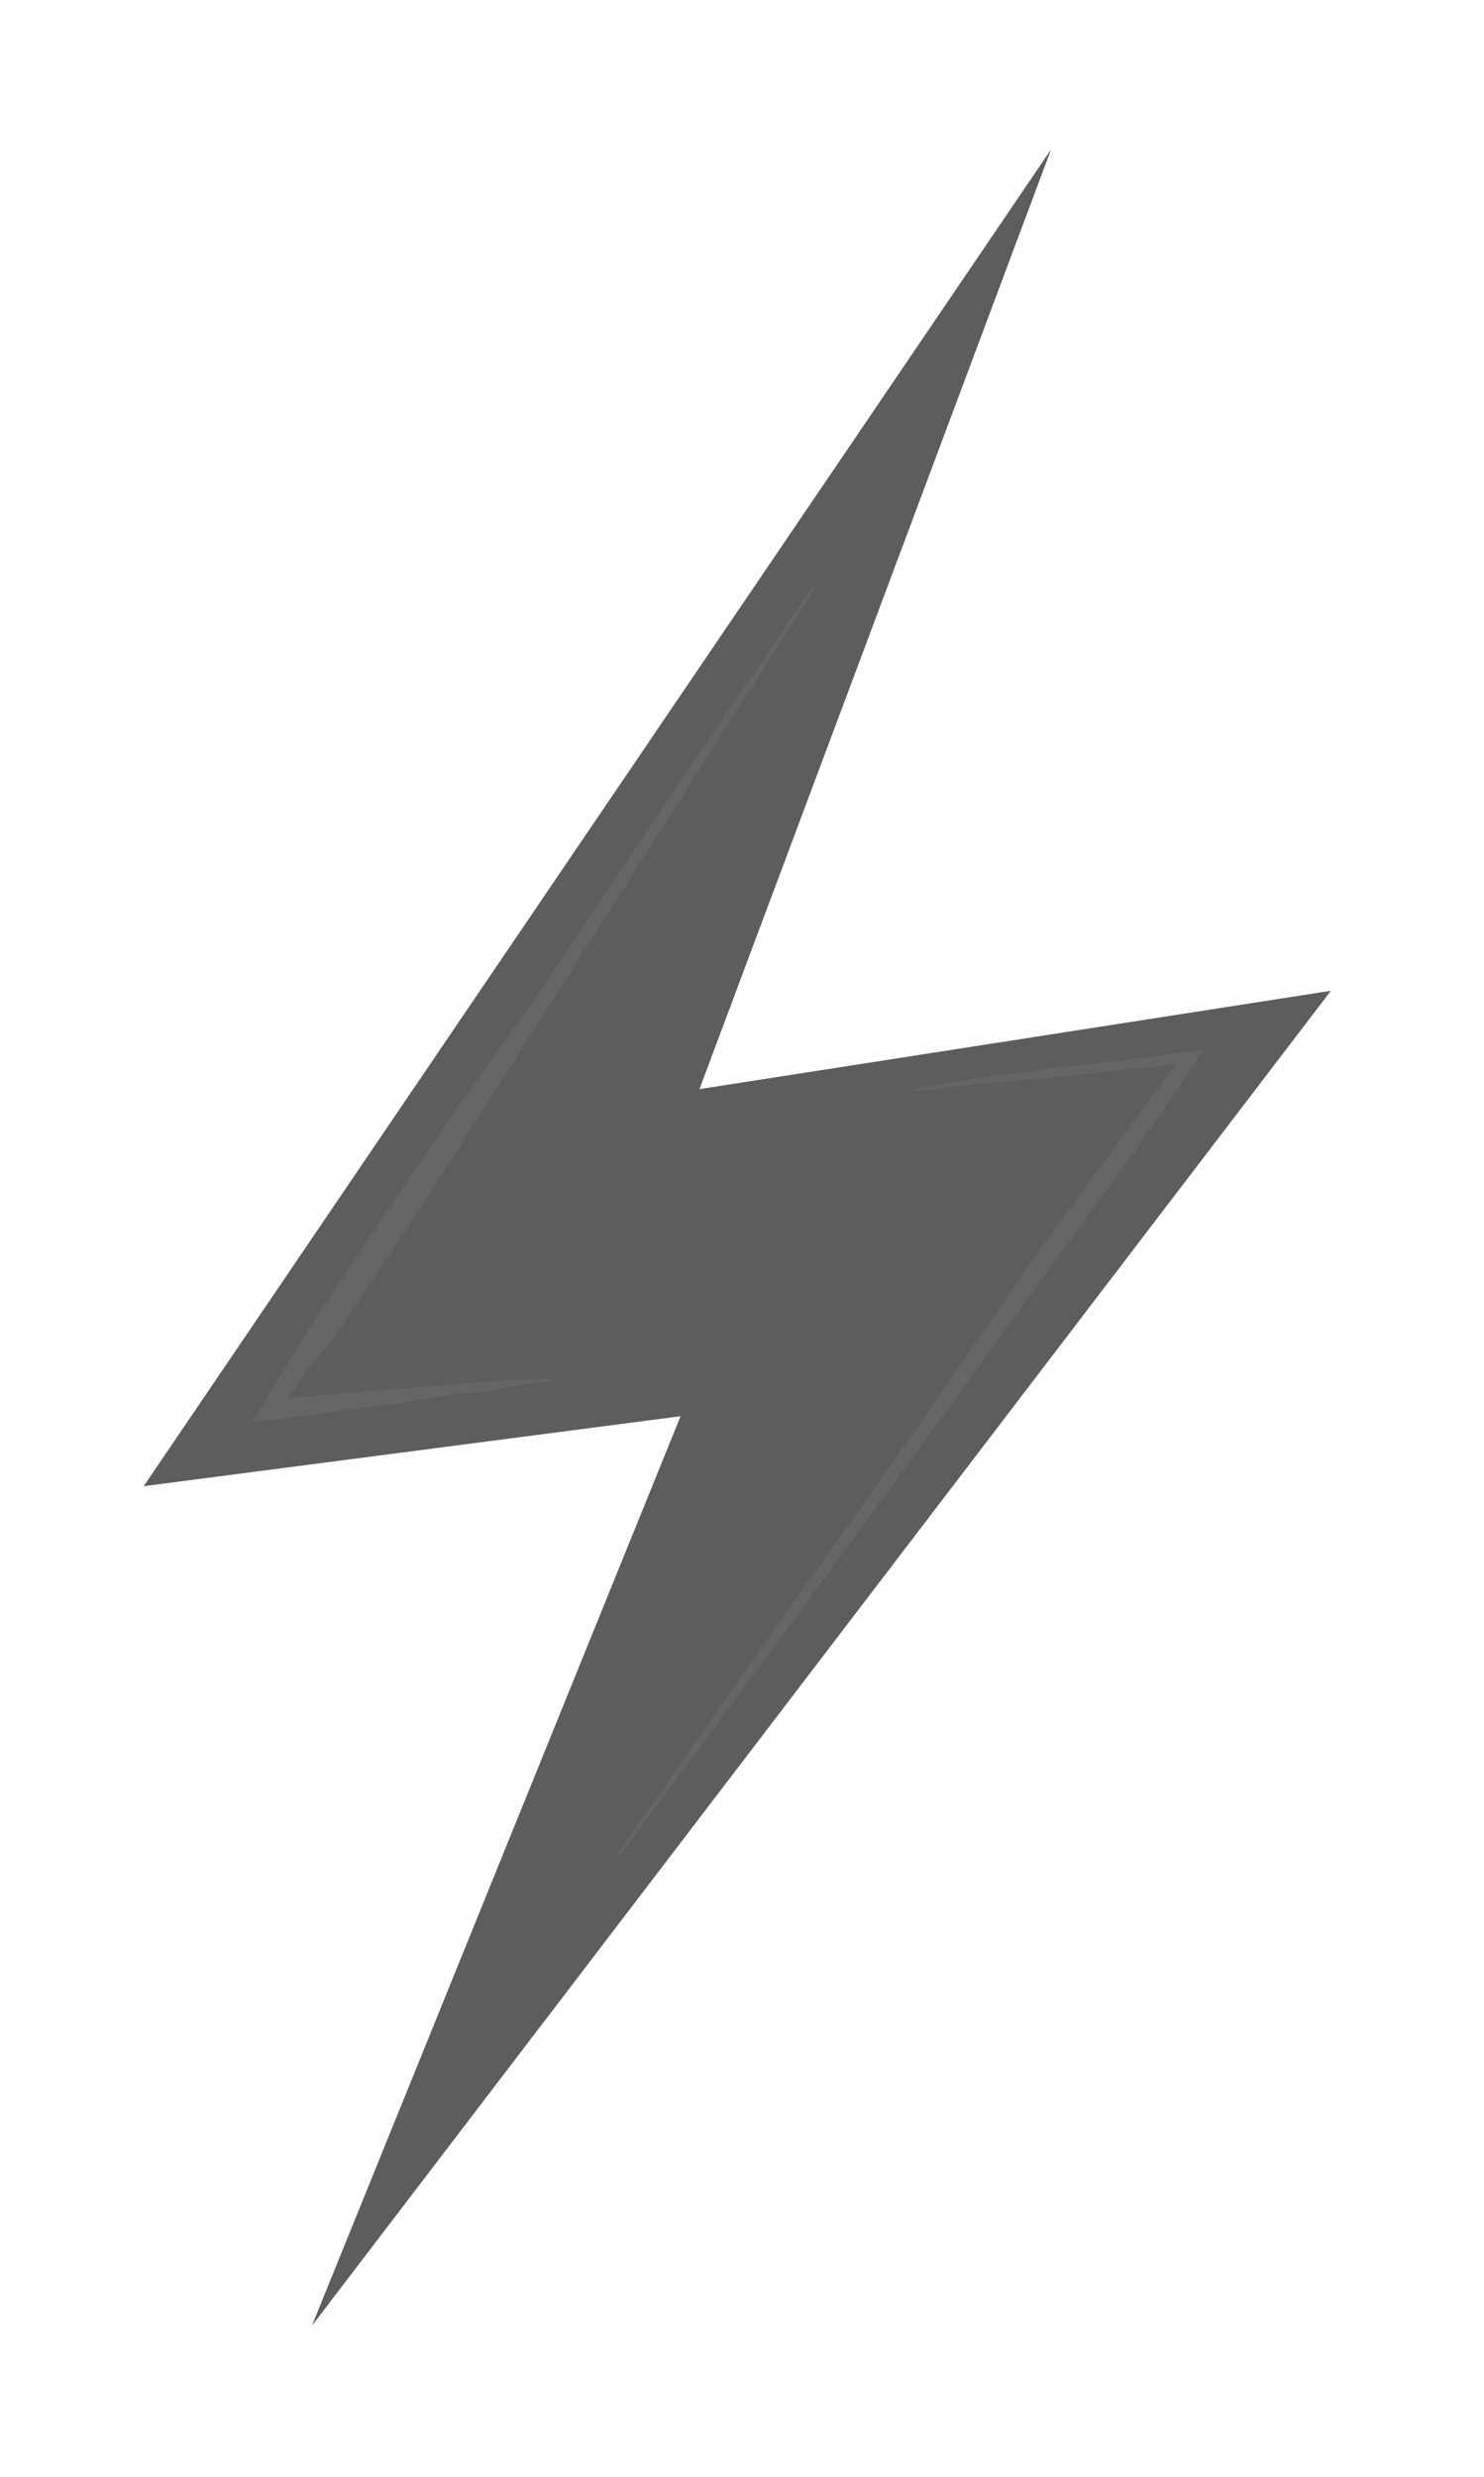 <?xml version="1.0" encoding="utf-8"?>
<!-- Generator: Adobe Illustrator 19.0.0, SVG Export Plug-In . SVG Version: 6.00 Build 0)  -->
<svg version="1.1" id="Layer_1" xmlns="http://www.w3.org/2000/svg" xmlns:xlink="http://www.w3.org/1999/xlink" x="0px" y="0px"
	 viewBox="-440 215 78.5 131" style="enable-background:new -440 215 78.5 131;" xml:space="preserve">
<style type="text/css">
	.st0{fill:#5D5D5D;}
	.st1{fill:#666666;}
</style>
<g id="XMLID_5_">
	<polygon id="XMLID_3_" class="st0" points="-384.4,222.9 -432.4,293.6 -404,289.9 -423.5,338 -369.6,267.4 -403,272.6 	"/>
	<g id="XMLID_6_">
		<path id="XMLID_2_" class="st1" d="M-421.5,284.5c0.6-0.9,1.2-1.8,1.8-2.7l1.8-2.7l3.5-5.5l3.5-5.5l3.5-5.5l3.5-5.5l7-11l-0.1-0.1
			l-7.4,10.9l-3.6,5.4l-3.6,5.4l-3.8,5.3l-3.7,5.4l-1.8,2.7c-0.6,0.9-1.2,1.8-1.8,2.7c-0.6,0.9-1.2,1.8-1.7,2.7
			c-0.6,0.9-1.1,1.8-1.7,2.8l-0.6,0.9l1.1-0.1c1.2-0.2,2.5-0.3,3.7-0.5s2.4-0.3,3.7-0.5c1.2-0.2,2.4-0.4,3.7-0.5l1.8-0.3l1.8-0.3
			v-0.1l-1.9,0.1l-1.9,0.1c-1.2,0.1-2.5,0.2-3.7,0.3c-1.2,0.1-2.5,0.2-3.7,0.3c-0.9,0.1-1.7,0.2-2.6,0.2c0.4-0.6,0.8-1.2,1.2-1.8
			C-422.7,286.3-422.1,285.4-421.5,284.5z"/>
		<path id="XMLID_1_" class="st1" d="M-377,270.6l-3.7,0.5l-3.7,0.4c-1.2,0.2-2.4,0.3-3.7,0.5l-1.8,0.3l-1.8,0.3v0.1l1.8-0.2
			l1.8-0.2c1.2-0.1,2.5-0.2,3.7-0.3l3.7-0.4l2.9-0.3l-1.5,2c-0.6,0.9-1.3,1.7-1.9,2.6l-1.9,2.6l-1.9,2.6l-7.4,10.7l-7.5,10.6
			l-7.4,10.6l0.1,0.1l7.7-10.4l7.7-10.5l7.6-10.5l1.9-2.6l1.9-2.6c0.6-0.9,1.2-1.8,1.9-2.7l1.8-2.7l0.4-0.6L-377,270.6z"/>
	</g>
</g>
</svg>
